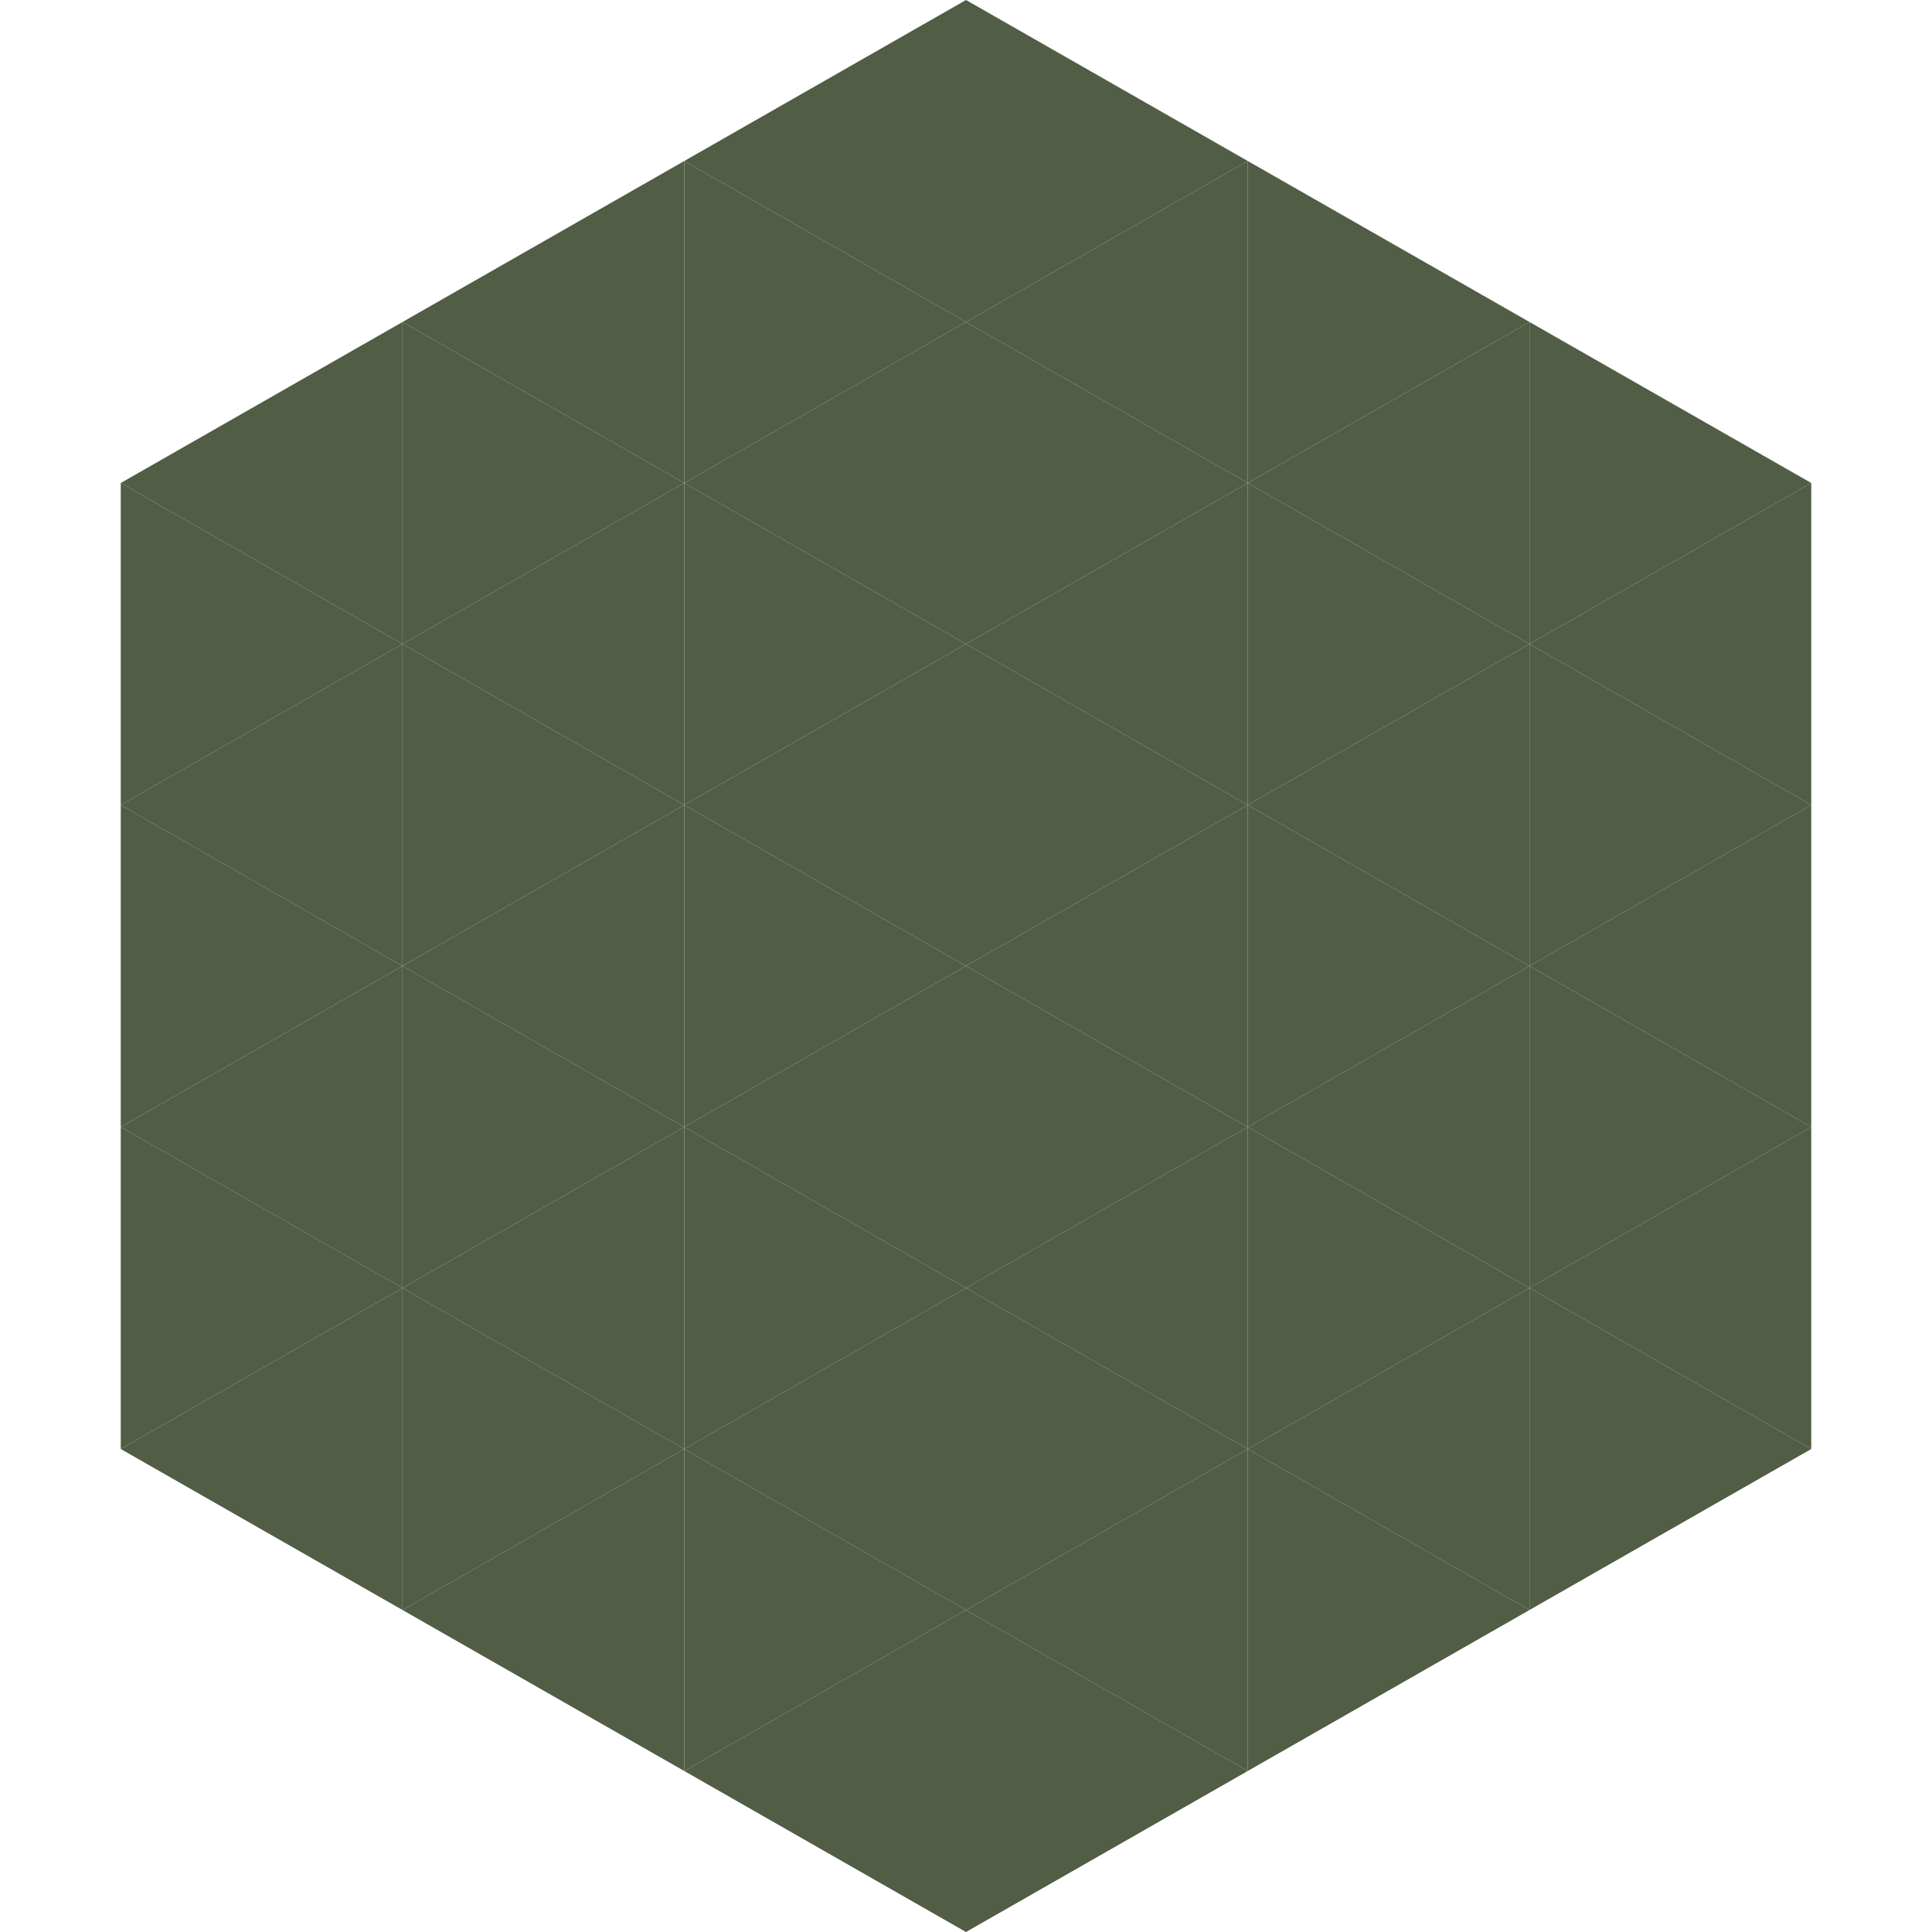 <?xml version="1.0"?>
<!-- Generated by SVGo -->
<svg width="240" height="240"
     xmlns="http://www.w3.org/2000/svg"
     xmlns:xlink="http://www.w3.org/1999/xlink">
<polygon points="50,40 15,60 50,80" style="fill:rgb(81,93,68)" />
<polygon points="190,40 225,60 190,80" style="fill:rgb(81,93,68)" />
<polygon points="15,60 50,80 15,100" style="fill:rgb(81,93,68)" />
<polygon points="225,60 190,80 225,100" style="fill:rgb(81,93,68)" />
<polygon points="50,80 15,100 50,120" style="fill:rgb(81,93,68)" />
<polygon points="190,80 225,100 190,120" style="fill:rgb(81,93,68)" />
<polygon points="15,100 50,120 15,140" style="fill:rgb(81,93,68)" />
<polygon points="225,100 190,120 225,140" style="fill:rgb(81,93,68)" />
<polygon points="50,120 15,140 50,160" style="fill:rgb(81,93,68)" />
<polygon points="190,120 225,140 190,160" style="fill:rgb(81,93,68)" />
<polygon points="15,140 50,160 15,180" style="fill:rgb(81,93,68)" />
<polygon points="225,140 190,160 225,180" style="fill:rgb(81,93,68)" />
<polygon points="50,160 15,180 50,200" style="fill:rgb(81,93,68)" />
<polygon points="190,160 225,180 190,200" style="fill:rgb(81,93,68)" />
<polygon points="15,180 50,200 15,220" style="fill:rgb(255,255,255); fill-opacity:0" />
<polygon points="225,180 190,200 225,220" style="fill:rgb(255,255,255); fill-opacity:0" />
<polygon points="50,0 85,20 50,40" style="fill:rgb(255,255,255); fill-opacity:0" />
<polygon points="190,0 155,20 190,40" style="fill:rgb(255,255,255); fill-opacity:0" />
<polygon points="85,20 50,40 85,60" style="fill:rgb(81,93,68)" />
<polygon points="155,20 190,40 155,60" style="fill:rgb(81,93,68)" />
<polygon points="50,40 85,60 50,80" style="fill:rgb(81,93,68)" />
<polygon points="190,40 155,60 190,80" style="fill:rgb(81,93,68)" />
<polygon points="85,60 50,80 85,100" style="fill:rgb(81,93,68)" />
<polygon points="155,60 190,80 155,100" style="fill:rgb(81,93,68)" />
<polygon points="50,80 85,100 50,120" style="fill:rgb(81,93,68)" />
<polygon points="190,80 155,100 190,120" style="fill:rgb(81,93,68)" />
<polygon points="85,100 50,120 85,140" style="fill:rgb(81,93,68)" />
<polygon points="155,100 190,120 155,140" style="fill:rgb(81,93,68)" />
<polygon points="50,120 85,140 50,160" style="fill:rgb(81,93,68)" />
<polygon points="190,120 155,140 190,160" style="fill:rgb(81,93,68)" />
<polygon points="85,140 50,160 85,180" style="fill:rgb(81,93,68)" />
<polygon points="155,140 190,160 155,180" style="fill:rgb(81,93,68)" />
<polygon points="50,160 85,180 50,200" style="fill:rgb(81,93,68)" />
<polygon points="190,160 155,180 190,200" style="fill:rgb(81,93,68)" />
<polygon points="85,180 50,200 85,220" style="fill:rgb(81,93,68)" />
<polygon points="155,180 190,200 155,220" style="fill:rgb(81,93,68)" />
<polygon points="120,0 85,20 120,40" style="fill:rgb(81,93,68)" />
<polygon points="120,0 155,20 120,40" style="fill:rgb(81,93,68)" />
<polygon points="85,20 120,40 85,60" style="fill:rgb(81,93,68)" />
<polygon points="155,20 120,40 155,60" style="fill:rgb(81,93,68)" />
<polygon points="120,40 85,60 120,80" style="fill:rgb(81,93,68)" />
<polygon points="120,40 155,60 120,80" style="fill:rgb(81,93,68)" />
<polygon points="85,60 120,80 85,100" style="fill:rgb(81,93,68)" />
<polygon points="155,60 120,80 155,100" style="fill:rgb(81,93,68)" />
<polygon points="120,80 85,100 120,120" style="fill:rgb(81,93,68)" />
<polygon points="120,80 155,100 120,120" style="fill:rgb(81,93,68)" />
<polygon points="85,100 120,120 85,140" style="fill:rgb(81,93,68)" />
<polygon points="155,100 120,120 155,140" style="fill:rgb(81,93,68)" />
<polygon points="120,120 85,140 120,160" style="fill:rgb(81,93,68)" />
<polygon points="120,120 155,140 120,160" style="fill:rgb(81,93,68)" />
<polygon points="85,140 120,160 85,180" style="fill:rgb(81,93,68)" />
<polygon points="155,140 120,160 155,180" style="fill:rgb(81,93,68)" />
<polygon points="120,160 85,180 120,200" style="fill:rgb(81,93,68)" />
<polygon points="120,160 155,180 120,200" style="fill:rgb(81,93,68)" />
<polygon points="85,180 120,200 85,220" style="fill:rgb(81,93,68)" />
<polygon points="155,180 120,200 155,220" style="fill:rgb(81,93,68)" />
<polygon points="120,200 85,220 120,240" style="fill:rgb(81,93,68)" />
<polygon points="120,200 155,220 120,240" style="fill:rgb(81,93,68)" />
<polygon points="85,220 120,240 85,260" style="fill:rgb(255,255,255); fill-opacity:0" />
<polygon points="155,220 120,240 155,260" style="fill:rgb(255,255,255); fill-opacity:0" />
</svg>
